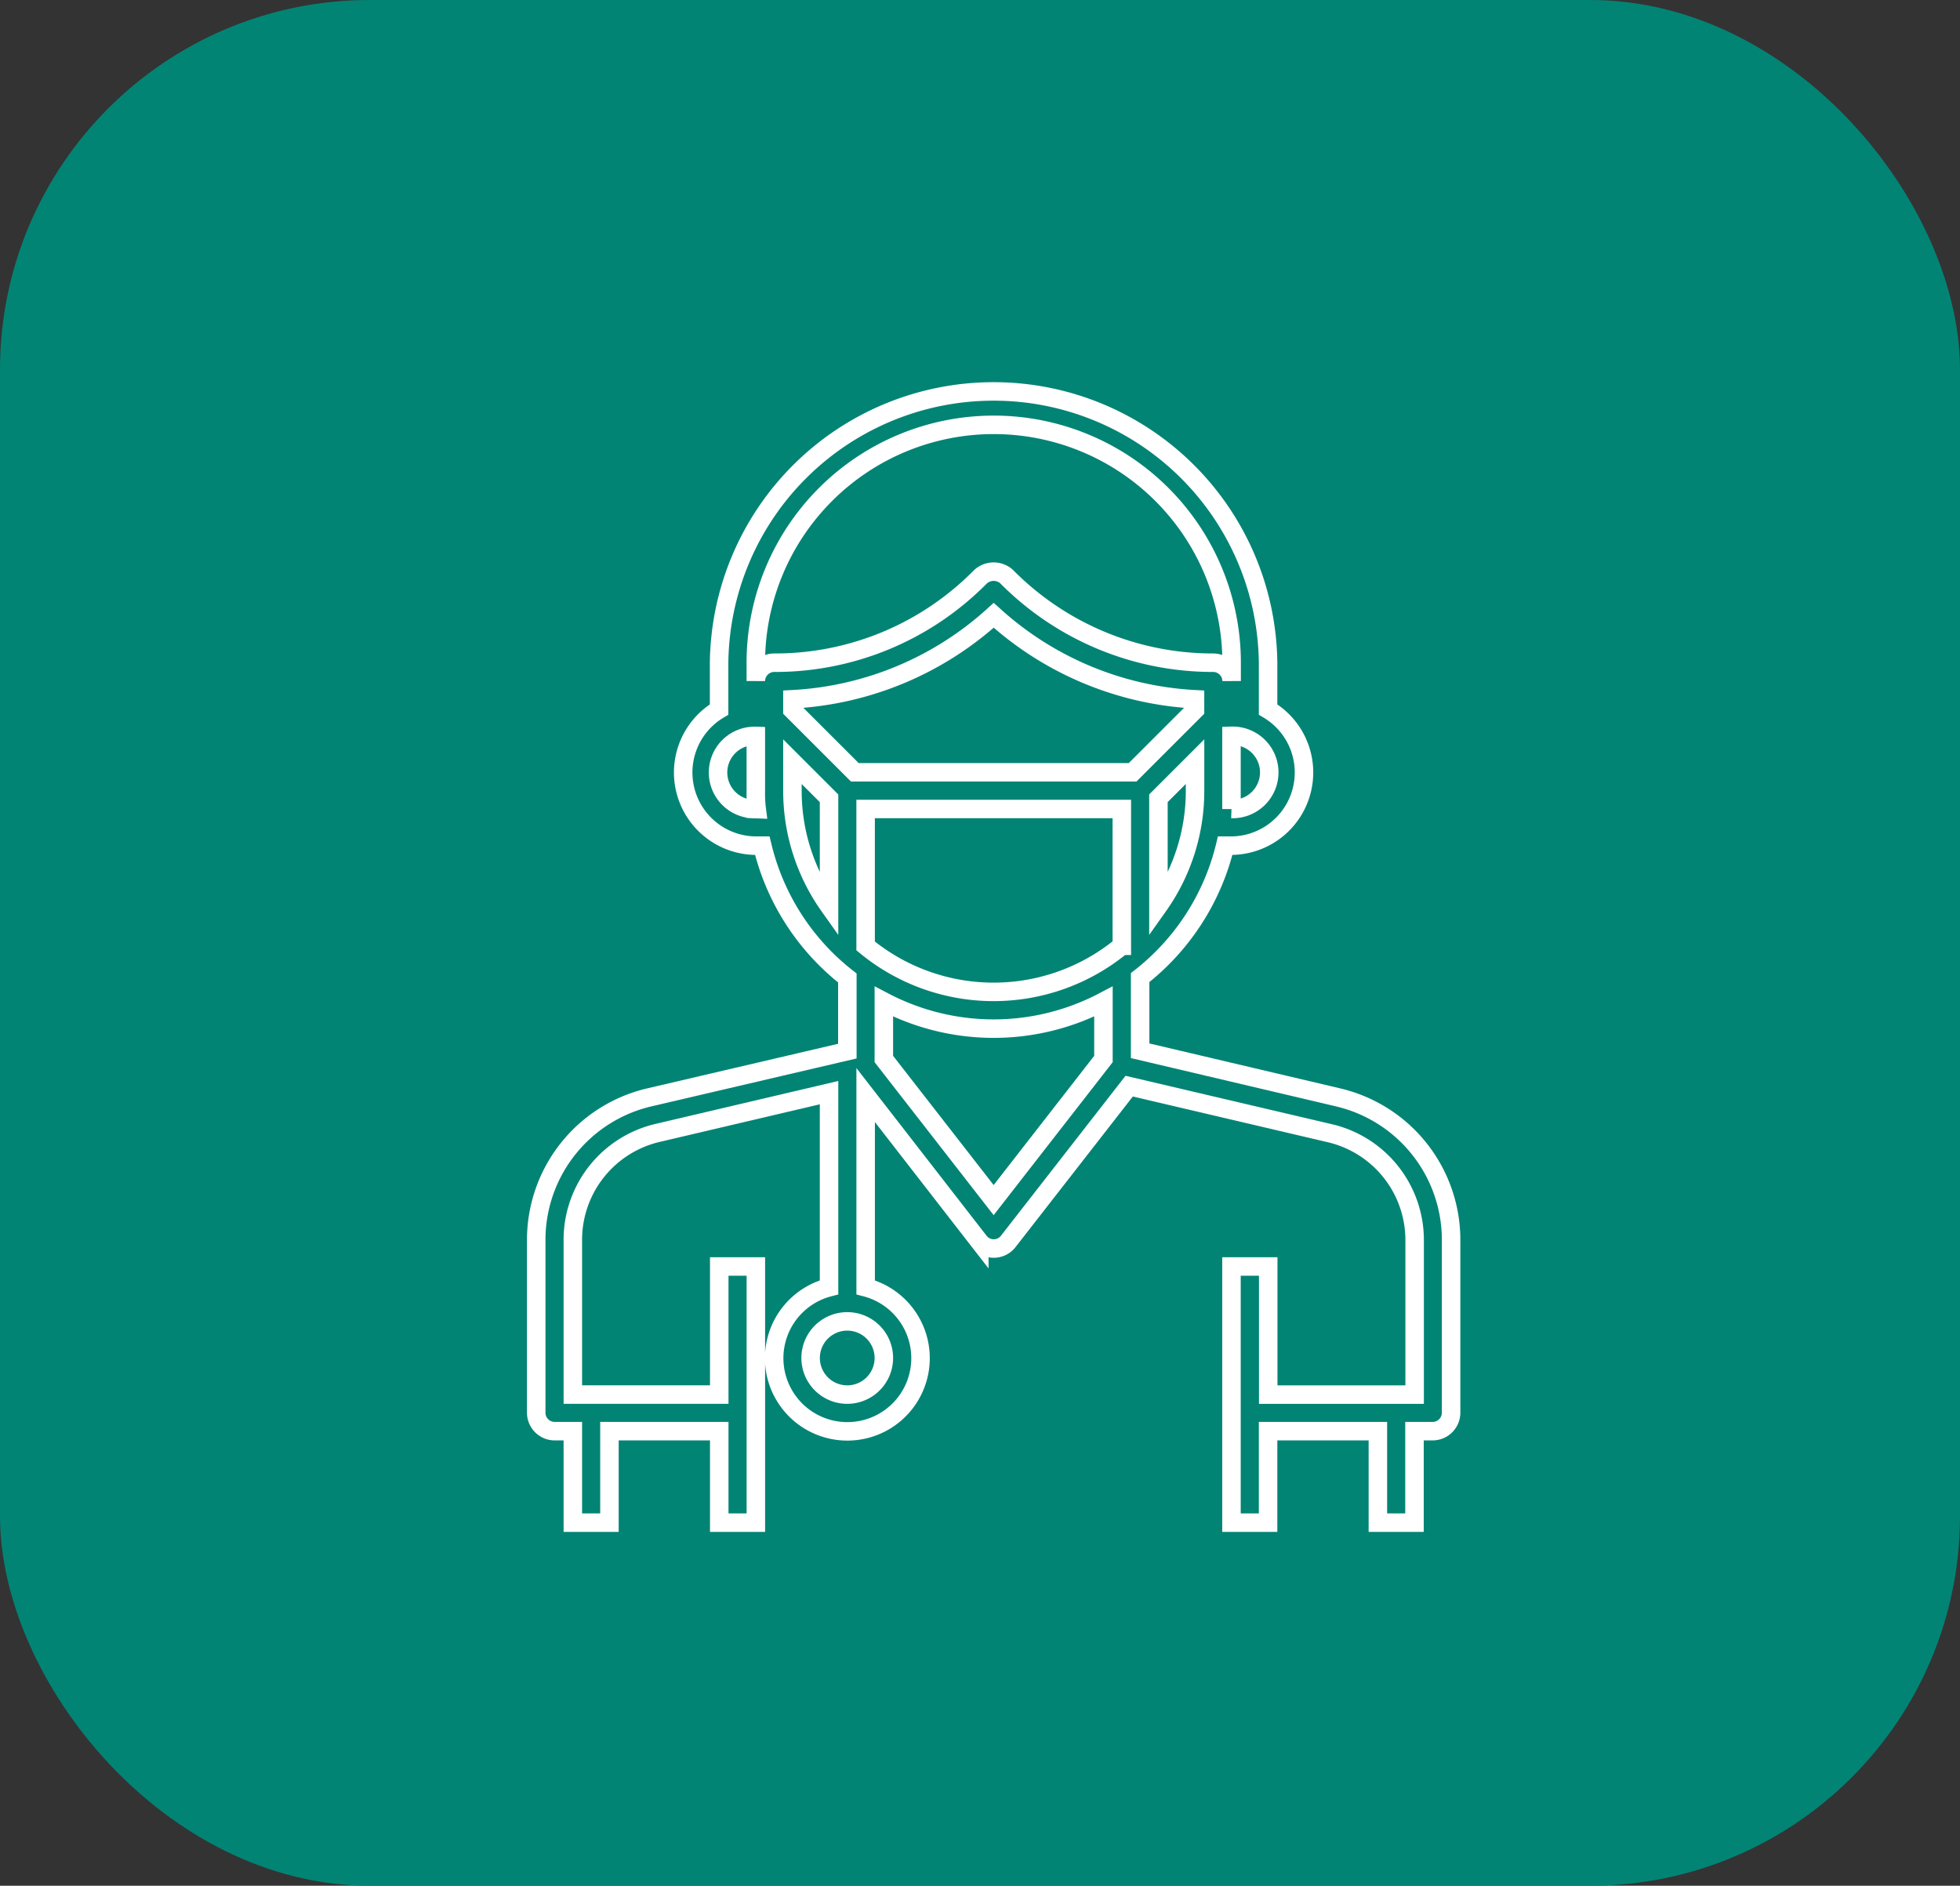 <svg xmlns="http://www.w3.org/2000/svg" width="53" height="51" viewBox="0 0 53 51">
  <rect x="0" y="0" width="53" height="51" fill="#333333" stroke="none"/>
  <g id="medicos" transform="translate(-231 -854)">
    <rect id="Retângulo_17" data-name="Retângulo 17" width="53" height="51" rx="10" transform="translate(231 854)" fill="#028475"/>
    <path id="Layer_22" data-name="Layer 22" d="M28.689,20.18,23.33,18.918V16.939a6.433,6.433,0,0,0,2.3-3.568H25.8a1.979,1.979,0,0,0,.99-3.682V8.423a7.423,7.423,0,0,0-14.845,0V9.689a1.979,1.979,0,0,0,.99,3.682h.178a6.433,6.433,0,0,0,2.3,3.578v1.979L10.053,20.18A3.959,3.959,0,0,0,7,24.03v4.681a.5.5,0,0,0,.495.495H7.99V31.68h.99V29.206h2.969V31.68h.99V24.752h-.99v3.464H7.99V24.03a2.969,2.969,0,0,1,2.291-2.89l4.637-1.089v5.265a1.979,1.979,0,1,0,.99,0v-5.2l3.073,3.959a.495.495,0,0,0,.782,0l3.271-4.2,5.443,1.277a2.969,2.969,0,0,1,2.276,2.88v4.186H26.794V24.752H25.8V31.68h.99V29.206h2.969V31.68h.99V29.206h.495a.5.5,0,0,0,.495-.495V24.03a3.959,3.959,0,0,0-3.053-3.85ZM24.814,9.7l-1.687,1.687H15.615L13.928,9.7V9.412a8.774,8.774,0,0,0,5.443-2.271,8.769,8.769,0,0,0,5.443,2.271Zm-8.907,6.379v-3.7h6.928v3.7A5.443,5.443,0,0,1,15.907,16.083ZM23.825,15V12.089l.99-.99v.787A5.374,5.374,0,0,1,23.825,15ZM25.8,12.381V10.4a.99.99,0,1,1,0,1.979ZM12.938,8.423a6.433,6.433,0,0,1,12.866,0v.495a.5.5,0,0,0-.495-.495,7.838,7.838,0,0,1-5.592-2.331.525.525,0,0,0-.722.025,7.794,7.794,0,0,1-5.562,2.306.5.5,0,0,0-.495.495Zm0,3.959a.99.99,0,1,1,0-1.979v1.485a3.283,3.283,0,0,0,.025.495Zm.99-.495V11.1l.99.99V15a5.374,5.374,0,0,1-.99-3.118ZM16.4,27.227a.99.99,0,1,1-.99-.99A.99.99,0,0,1,16.4,27.227Zm2.969-4.27L16.4,19.141V17.587a6.383,6.383,0,0,0,5.938,0v1.554Z" transform="translate(238.5 863.5)" fill="#028475" stroke="#fff" stroke-width="0.5"/>
  </g>
</svg>
